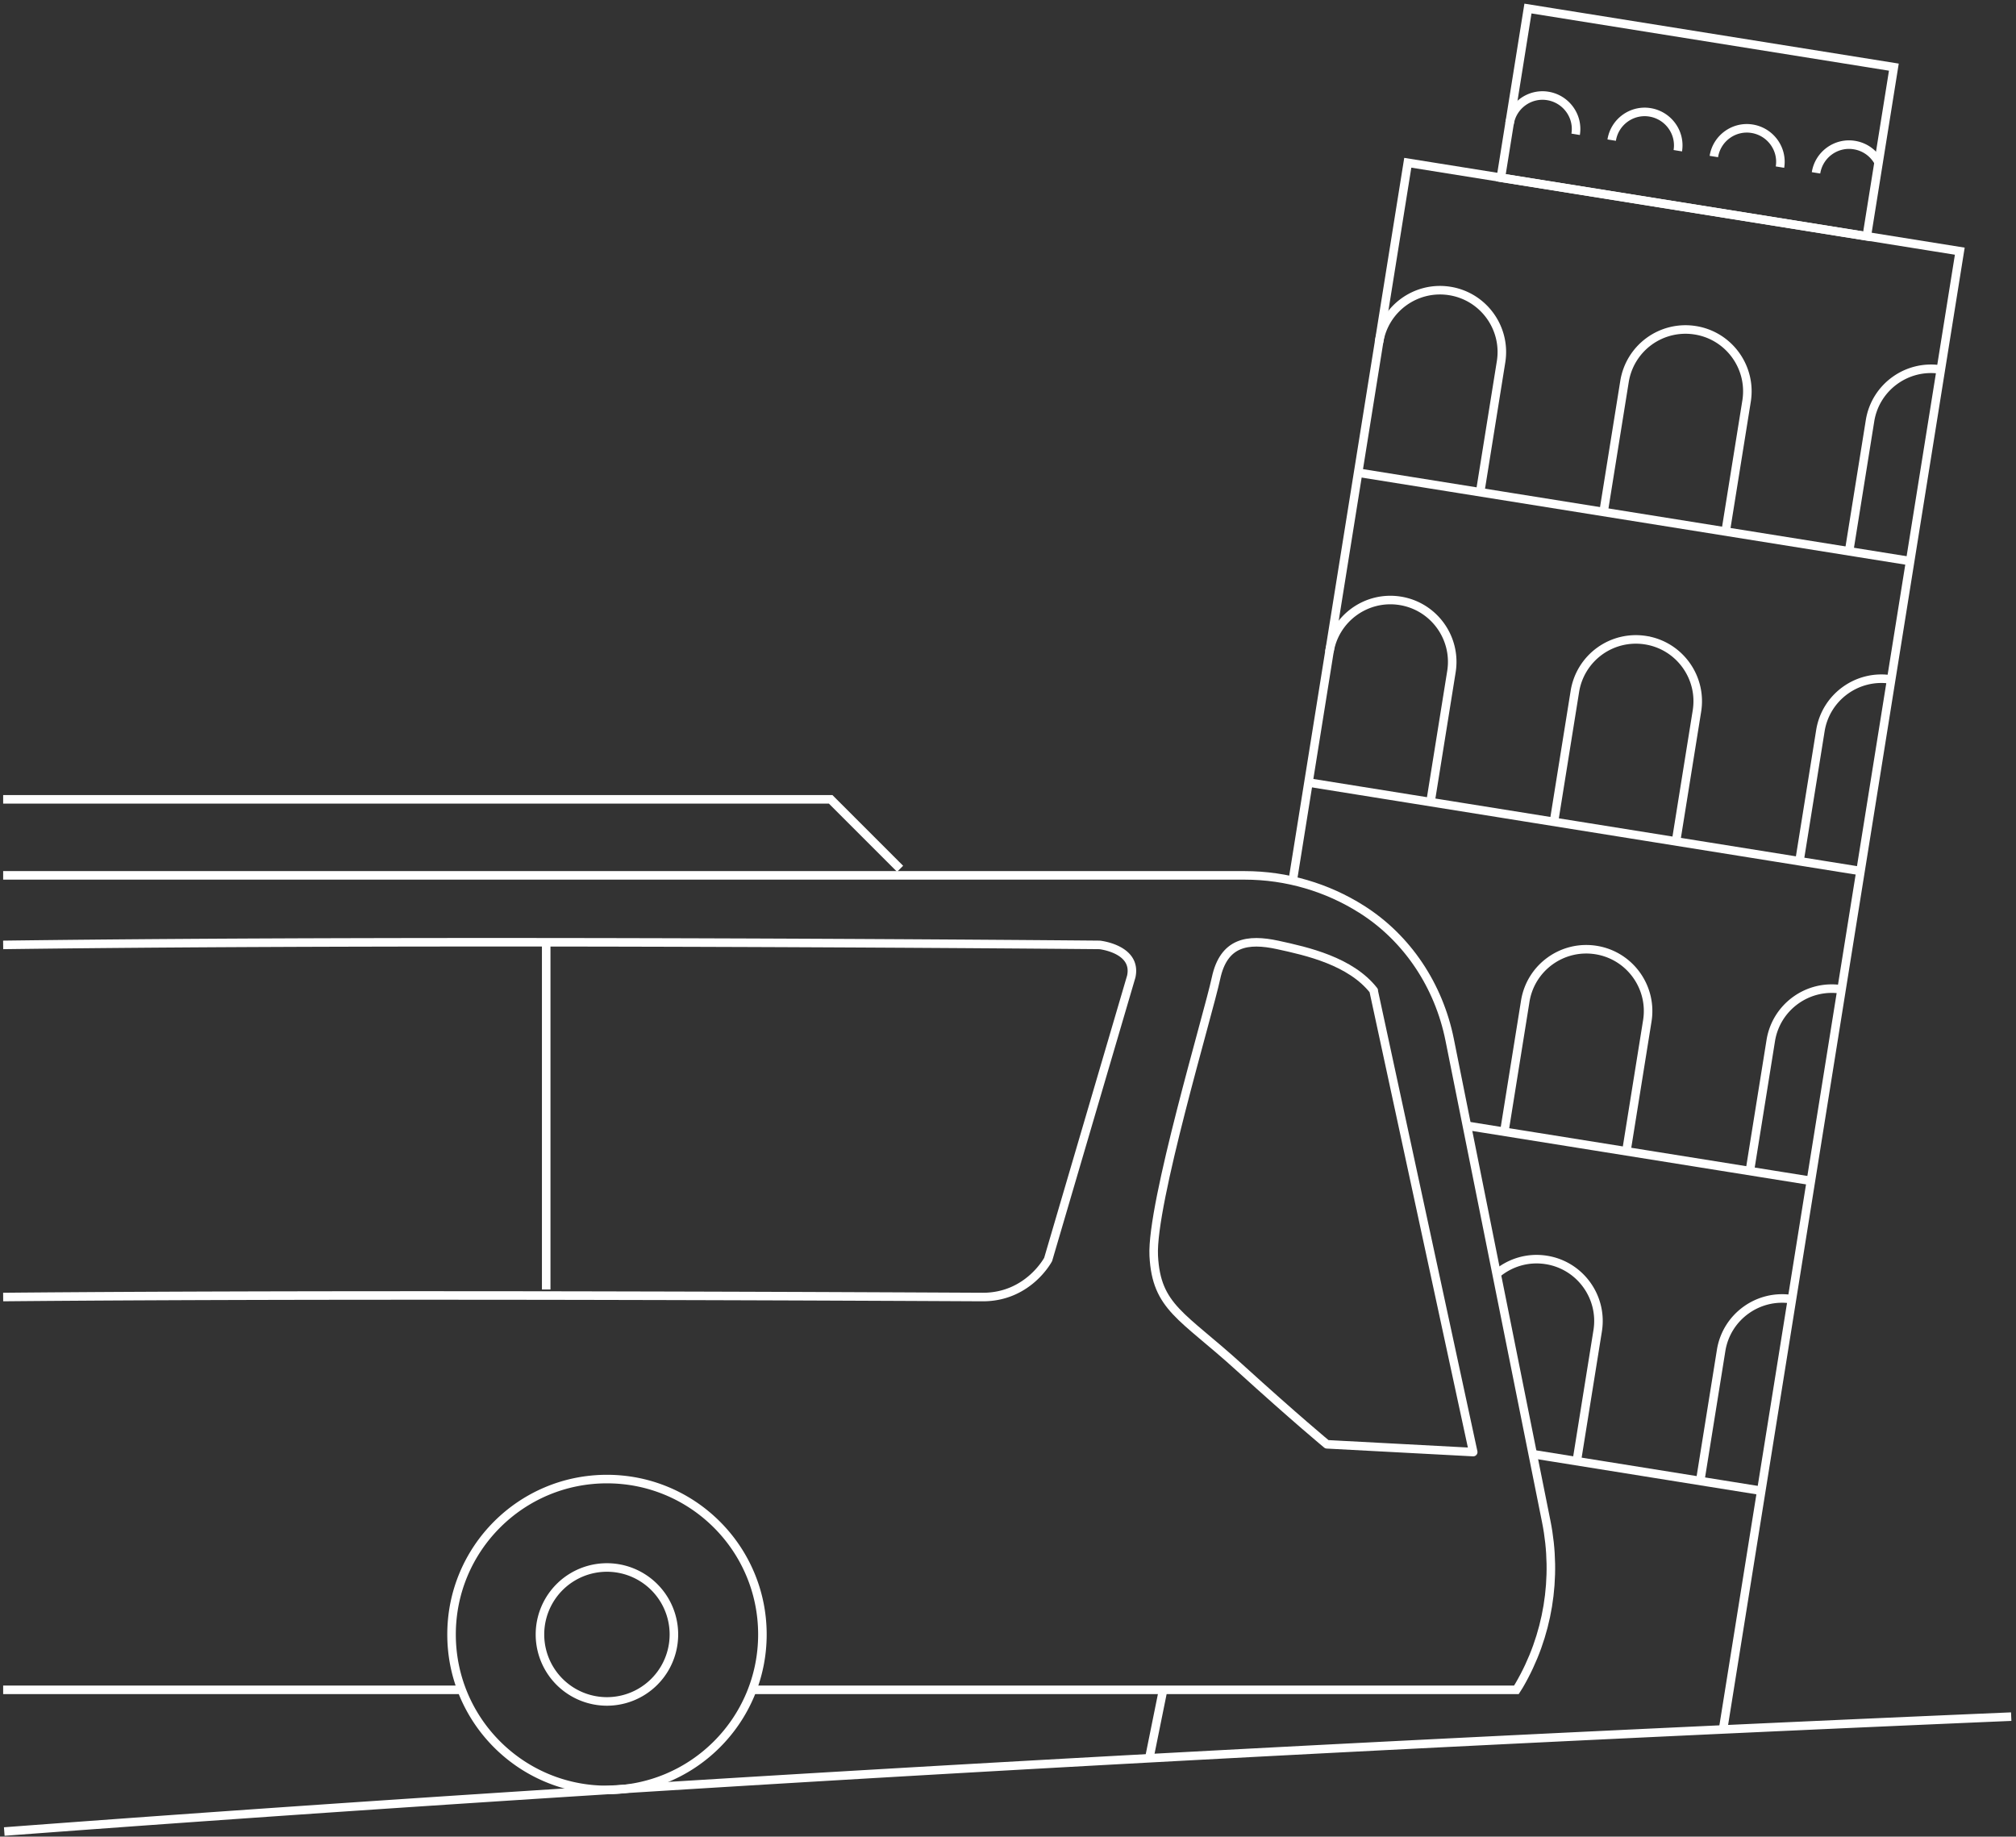 <?xml version="1.0" encoding="UTF-8"?> <svg xmlns="http://www.w3.org/2000/svg" fill="none" viewBox="0 0 236 215"><rect x="0" y="0" width="236" height="215" fill="#333333" stroke="none"/><path stroke="#fff" stroke-miterlimit="10" d="M71.05 173.143c10.05 0 18.2 8.14 18.2 18.19s-8.15 18.2-18.2 18.2-18.19-8.15-18.19-18.2 8.14-18.19 18.19-18.19Zm0 10.35a7.84 7.84 0 1 1 0 15.68 7.84 7.84 0 0 1 0-15.68ZM53.81 197.813H.37"></path><path stroke="#fff" stroke-miterlimit="10" d="M.37 102.473H145.7c4.94 0 9.67 1.42 13.69 3.96 5.4 3.41 9.05 9 10.31 15.27l11.31 56.41c1.32 6.57.21 13.4-3.17 19.18-.2.34-.32.52-.32.52H88.06"></path><path stroke="#fff" stroke-linejoin="round" d="M160.82 115.963c-2.7-3.45-7.79-4.6-11.26-5.35-3.48-.75-6.3-.36-7.21 3.9-.91 4.25-7.59 26.42-7.29 32.49.31 6.07 3.34 6.98 10.02 13.06 6.68 6.07 10.25 9.01 10.25 9.01l17.13.91-11.66-54.02z"></path><path stroke="#fff" stroke-miterlimit="10" d="M.37 110.613c53.37-.7 128.36 0 128.36 0s4.4.47 3.7 3.7l-9.73 33.12s-2.31 4.4-7.64 4.4c-1.71 0-69.98-.41-114.69 0M63.94 110.583v40.37M105.37 101.703l-8.13-8.13H.37M136.16 197.813l-1.68 8.3M221.702 7.86 178.868 1l-3.172 19.808 42.834 6.86zM153.18 91.603l64.62 10.36M171.71 131.783l40.28 6.45M179.56 170.243l26.62 4.27M184.58 171.053l2.45-15.27c.63-3.94-2.05-7.66-6-8.29-2.18-.35-4.28.31-5.84 1.64M209.77 152.093c-3.94-.63-7.66 2.05-8.29 6l-2.45 15.27M190.39 134.773l2.45-15.27c.63-3.94-2.05-7.66-6-8.29-3.94-.63-7.66 2.05-8.29 6l-2.45 15.27M215.58 115.823c-3.94-.63-7.66 2.05-8.29 6l-2.45 15.27M155.62 76.333c.63-3.94 4.34-6.63 8.29-6 3.94.63 6.63 4.34 6 8.29l-2.45 15.27M196.2 98.503l2.45-15.27c.63-3.94-2.05-7.66-6-8.29a7.23 7.23 0 0 0-8.29 6l-2.45 15.27M221.39 79.543c-3.94-.63-7.66 2.05-8.29 6l-2.45 15.27M158.99 55.333l64.62 10.35M161.43 40.063c.63-3.94 4.34-6.63 8.29-6 3.94.63 6.63 4.34 6 8.29l-2.45 15.27"></path><path stroke="#fff" stroke-miterlimit="10" d="M176.71 14.483c.34-2.14 2.36-3.6 4.49-3.25s3.6 2.36 3.25 4.49M188.67 16.403c.34-2.14 2.36-3.6 4.49-3.25s3.6 2.36 3.25 4.49M200.63 18.323c.34-2.14 2.36-3.6 4.49-3.25s3.6 2.36 3.25 4.49M212.59 20.233c.34-2.14 2.36-3.6 4.49-3.25 1.25.2 2.27.97 2.83 2.01M202.01 62.223l2.45-15.27c.63-3.94-2.05-7.66-6-8.29a7.23 7.23 0 0 0-8.29 6l-2.45 15.27M227.2 43.263c-3.94-.63-7.66 2.05-8.29 6l-2.45 15.27M235.44 200.953c-84.09 3.59-163.22 8.07-234.94 13.45"></path><path stroke="#fff" stroke-miterlimit="10" d="m201.73 202.313 27.69-172.91-64.62-10.35-13.47 84.05"></path></svg> 